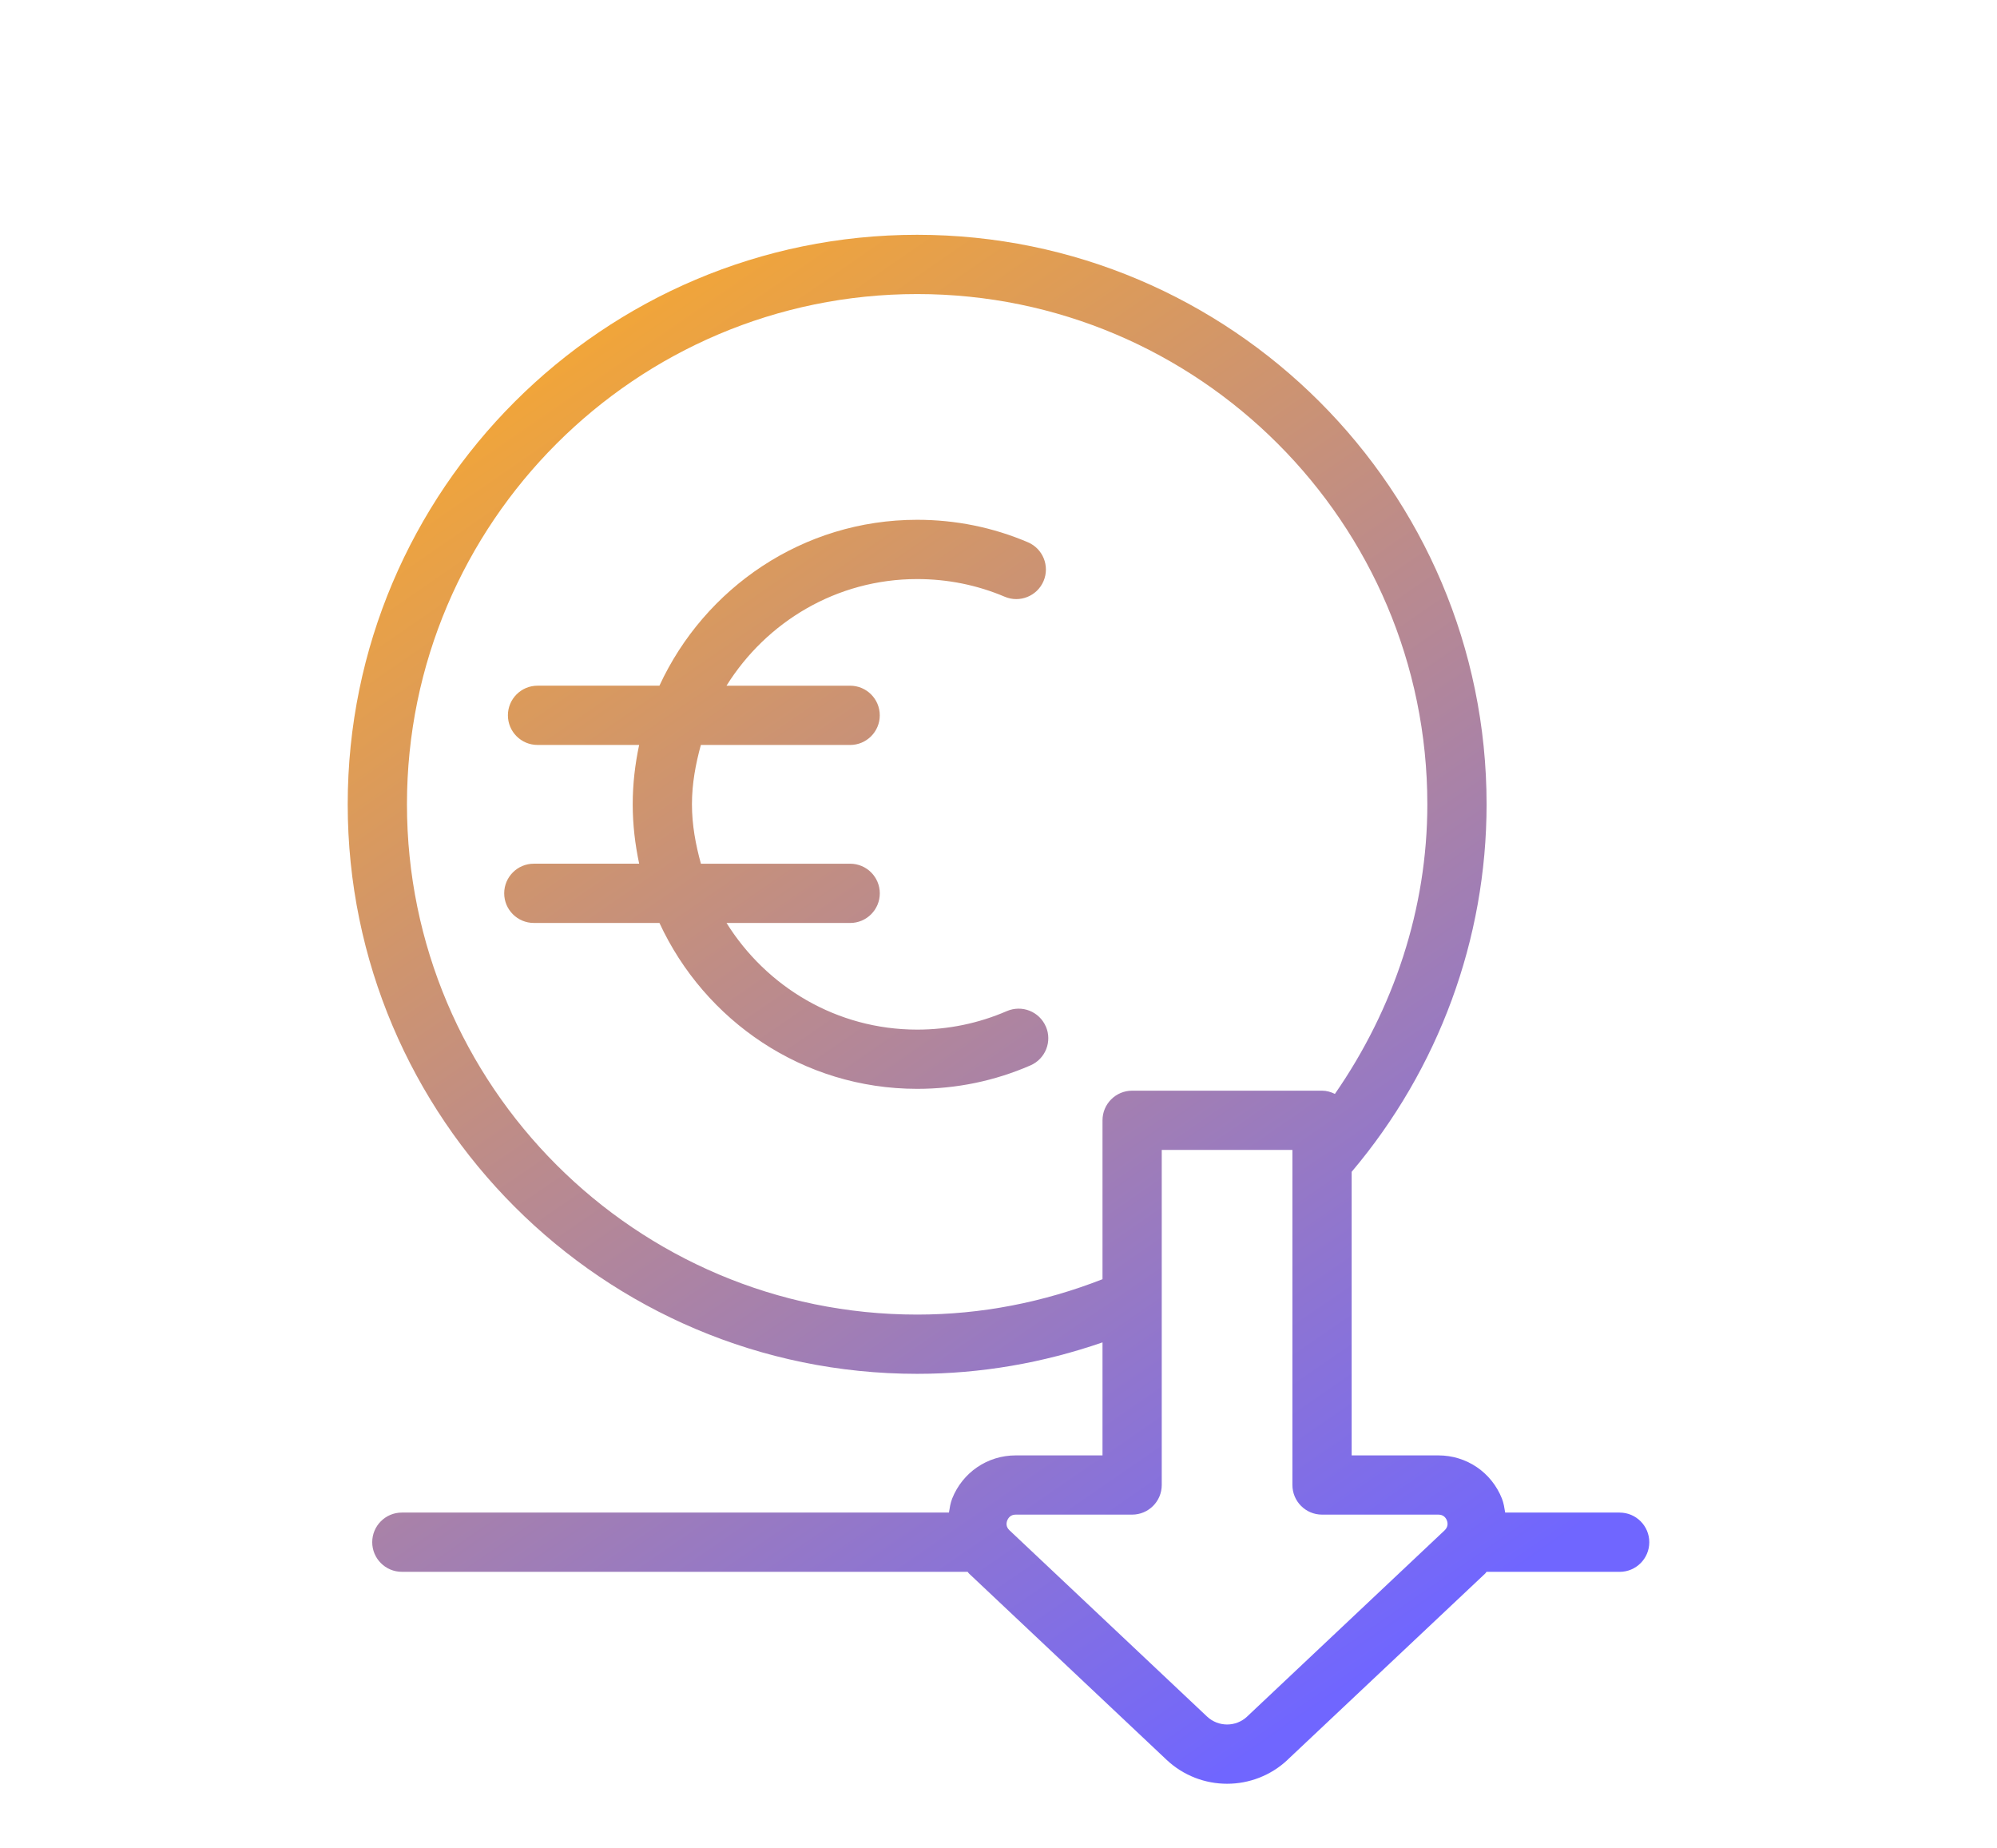 <?xml version="1.0" encoding="UTF-8"?>
<svg id="uuid-24168a4b-9f79-4c9d-b81f-c75725e668f1" data-name="uuid-71fd0a8f-1132-4886-b5d0-b09e114e8a17" xmlns="http://www.w3.org/2000/svg" width="90.003" height="83.286" xmlns:xlink="http://www.w3.org/1999/xlink" viewBox="0 0 90.003 83.286">
  <defs>
    <linearGradient id="uuid-de07ee11-2f04-4e97-b533-4b3fba1a810b" data-name="Naamloos verloop 6" x1="16.773" y1="12.66" x2="60.576" y2="76.193" gradientUnits="userSpaceOnUse">
      <stop offset="0" stop-color="#ffac24"/>
      <stop offset="1" stop-color="#7066ff"/>
    </linearGradient>
  </defs>
  <path d="M72.997,68.156h-5.16c-.036-.211-.064-.424-.146-.629-.469-1.182-1.592-1.947-2.865-1.947h-3.908v-12.778c3.916-4.63,6.081-10.485,6.081-16.561,0-14.15-11.514-25.661-25.664-25.661s-25.664,11.511-25.664,25.661,11.514,25.664,25.664,25.664c2.877,0,5.674-.492,8.354-1.417v5.092h-3.911c-1.272,0-2.395.765-2.865,1.947-.081.206-.11.418-.145.629h-24.657c-.737,0-1.335.598-1.335,1.335s.598,1.335,1.335,1.335h25.499c.022.022.034.051.058.073l8.907,8.396c.765.72,1.745,1.081,2.729,1.081s1.964-.362,2.729-1.081v-.003l8.904-8.389c.024-.023.037-.053.06-.076h6c.737,0,1.335-.598,1.335-1.335s-.598-1.335-1.335-1.335ZM41.335,59.235c-12.679,0-22.994-10.315-22.994-22.994,0-12.676,10.315-22.991,22.994-22.991s22.994,10.315,22.994,22.991c0,4.704-1.512,9.221-4.166,13.051-.177-.087-.369-.146-.58-.146h-8.559c-.737,0-1.335.598-1.335,1.335v7.16c-2.662,1.041-5.463,1.594-8.354,1.594ZM56.205,77.351c-.508.473-1.293.473-1.801,0l-8.907-8.396c-.167-.156-.146-.327-.101-.445.049-.118.153-.261.382-.261h5.246c.737,0,1.335-.598,1.335-1.335v-15.099h5.889v15.099c0,.737.598,1.335,1.335,1.335h5.243c.229,0,.334.139.382.257.045.118.066.292-.101.452l-8.904,8.393ZM47.134,46.25c.296.678-.017,1.464-.692,1.756-1.613.702-3.331,1.057-5.107,1.057-5.155,0-9.58-3.076-11.614-7.475h-5.662c-.737,0-1.335-.598-1.335-1.335s.598-1.335,1.335-1.335h4.748c-.184-.865-.291-1.758-.291-2.677,0-.918.106-1.81.29-2.674h-4.58c-.737,0-1.335-.598-1.335-1.335s.598-1.335,1.335-1.335h5.494c2.033-4.399,6.459-7.475,11.614-7.475,1.738,0,3.417.341,4.992,1.012.678.289.994,1.071.706,1.749s-1.074.994-1.749.706c-1.245-.528-2.573-.796-3.949-.796-3.631,0-6.797,1.931-8.591,4.805h5.573c.737,0,1.335.598,1.335,1.335s-.598,1.335-1.335,1.335h-6.728c-.236.857-.402,1.742-.402,2.674,0,.933.167,1.818.404,2.677h6.727c.737,0,1.335.598,1.335,1.335s-.598,1.335-1.335,1.335h-5.572c1.794,2.873,4.959,4.805,8.59,4.805,1.408,0,2.767-.282,4.043-.834.681-.292,1.46.017,1.756.692Z" style="fill: url(#uuid-de07ee11-2f04-4e97-b533-4b3fba1a810b);"/>
</svg>